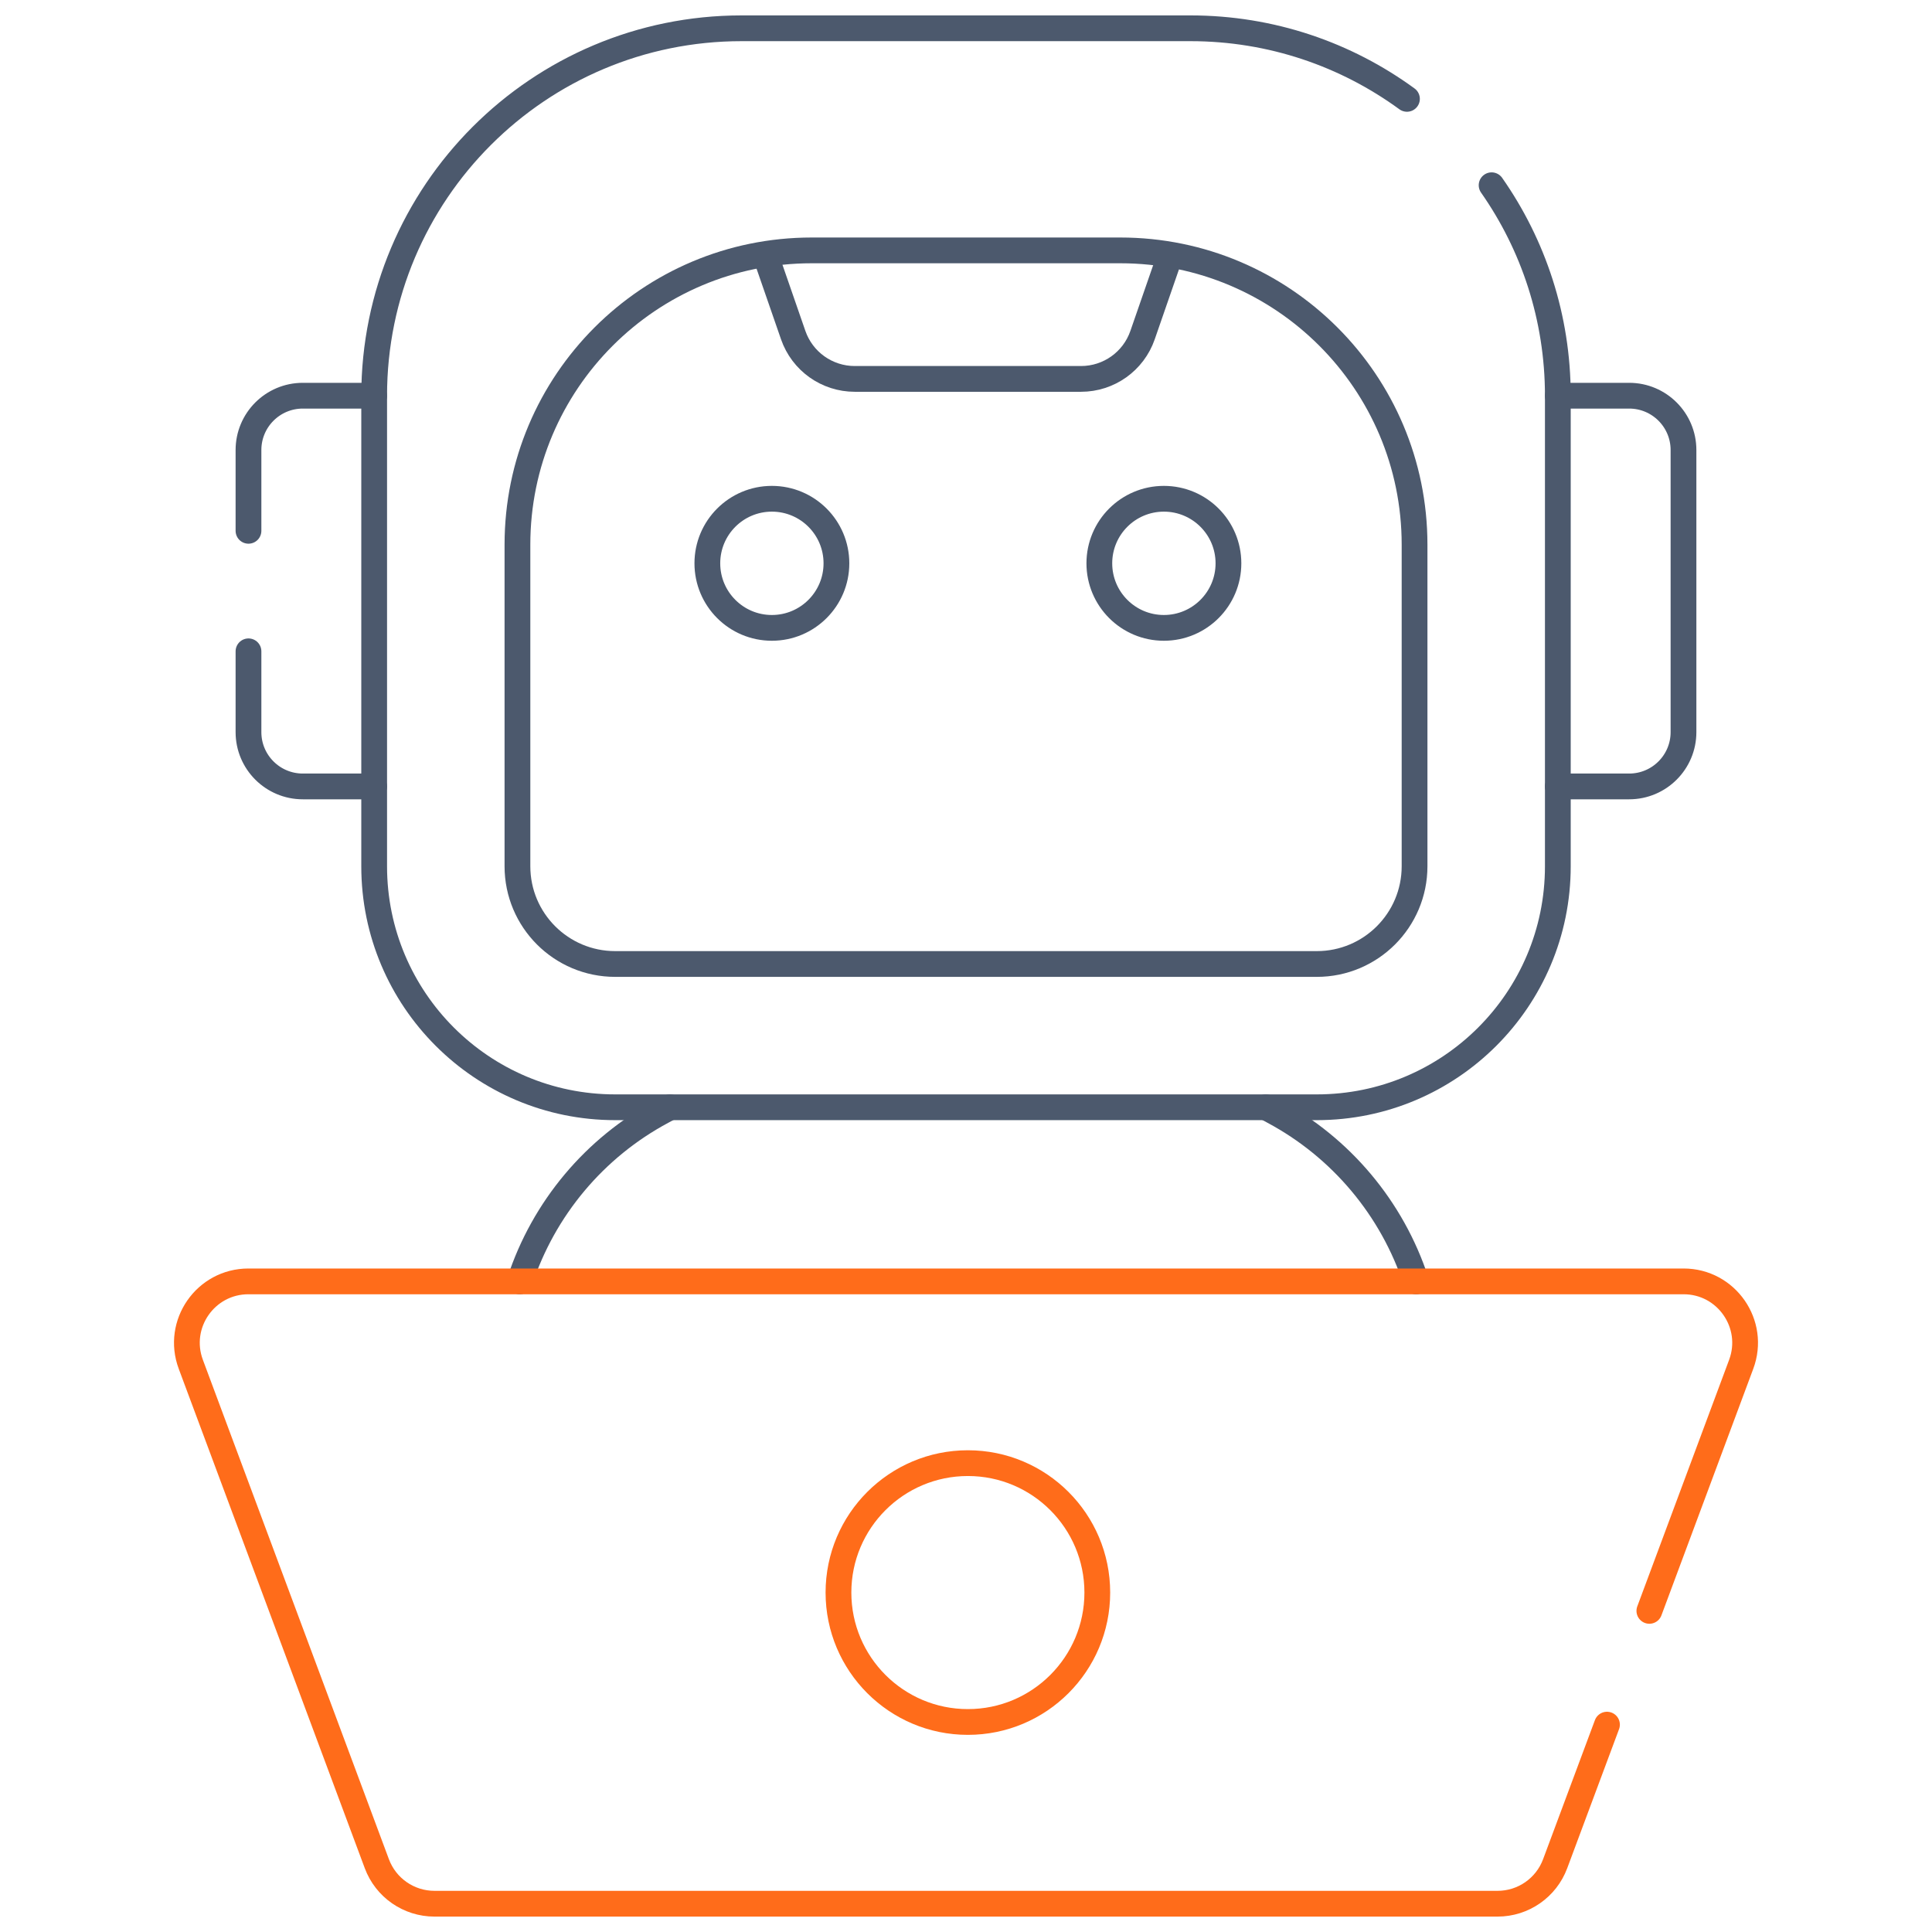 <svg width="75" height="75" viewBox="0 0 75 75" fill="none" xmlns="http://www.w3.org/2000/svg">
<path d="M20.087 33.628V21.144C20.087 14.835 25.201 9.72 31.51 9.72H43.489C49.798 9.72 54.913 14.835 54.913 21.144V33.628C54.913 35.723 53.214 37.422 51.119 37.422H23.881C21.785 37.422 20.087 35.723 20.087 33.628Z" stroke="#4C596D" stroke-miterlimit="10" stroke-linecap="round" stroke-linejoin="round"/>
<path d="M37.573 66.847C40.348 66.847 42.597 64.597 42.597 61.823C42.597 59.048 40.348 56.799 37.573 56.799C34.799 56.799 32.549 59.048 32.549 61.823C32.549 64.597 34.799 66.847 37.573 66.847Z" stroke="#FF6C1A" stroke-miterlimit="10" stroke-linecap="round" stroke-linejoin="round"/>
<path d="M26.007 42.984L25.713 43.142C23.085 44.547 21.102 46.912 20.175 49.743" stroke="#4C596D" stroke-miterlimit="10" stroke-linecap="round" stroke-linejoin="round"/>
<path d="M49.139 42.984L49.434 43.142C52.061 44.547 54.045 46.912 54.972 49.743" stroke="#4C596D" stroke-miterlimit="10" stroke-linecap="round" stroke-linejoin="round"/>
<path d="M60.475 15.361H63.245C64.409 15.361 65.353 16.305 65.353 17.47V28.421C65.353 29.585 64.409 30.529 63.245 30.529H60.475" stroke="#4C596D" stroke-miterlimit="10" stroke-linecap="round" stroke-linejoin="round"/>
<path d="M29.755 10.016L30.792 13.009C31.145 14.027 32.104 14.709 33.181 14.709H41.966C43.043 14.709 44.002 14.027 44.354 13.009L45.391 10.016" stroke="#4C596D" stroke-miterlimit="10" stroke-linecap="round" stroke-linejoin="round"/>
<path d="M45.182 24.374C46.566 24.374 47.688 23.252 47.688 21.868C47.688 20.484 46.566 19.362 45.182 19.362C43.798 19.362 42.676 20.484 42.676 21.868C42.676 23.252 43.798 24.374 45.182 24.374Z" stroke="#4C596D" stroke-miterlimit="10" stroke-linecap="round" stroke-linejoin="round"/>
<path d="M29.964 24.374C31.348 24.374 32.47 23.252 32.47 21.868C32.47 20.484 31.348 19.362 29.964 19.362C28.58 19.362 27.459 20.484 27.459 21.868C27.459 23.252 28.58 24.374 29.964 24.374Z" stroke="#4C596D" stroke-miterlimit="10" stroke-linecap="round" stroke-linejoin="round"/>
<path d="M54.618 3.838C52.261 2.116 49.355 1.098 46.212 1.098H28.788C20.91 1.098 14.525 7.484 14.525 15.361V33.628C14.525 38.795 18.714 42.984 23.881 42.984H51.119C56.286 42.984 60.475 38.795 60.475 33.628V15.361C60.475 12.322 59.524 9.505 57.904 7.191" stroke="#4C596D" stroke-miterlimit="10" stroke-linecap="round" stroke-linejoin="round"/>
<path d="M14.524 15.361H11.755C10.59 15.361 9.646 16.305 9.646 17.47V20.606" stroke="#4C596D" stroke-miterlimit="10" stroke-linecap="round" stroke-linejoin="round"/>
<path d="M9.646 25.284V28.421C9.646 29.585 10.59 30.529 11.755 30.529H14.524" stroke="#4C596D" stroke-miterlimit="10" stroke-linecap="round" stroke-linejoin="round"/>
<path d="M64.028 62.534L67.593 52.962C68.174 51.403 67.021 49.743 65.357 49.743H9.643C7.979 49.743 6.826 51.403 7.407 52.962L14.629 72.349C14.977 73.283 15.868 73.902 16.865 73.902H58.136C59.132 73.902 60.023 73.283 60.371 72.349L62.383 66.95" stroke="#FF6C1A" stroke-miterlimit="10" stroke-linecap="round" stroke-linejoin="round"/>
</svg>
